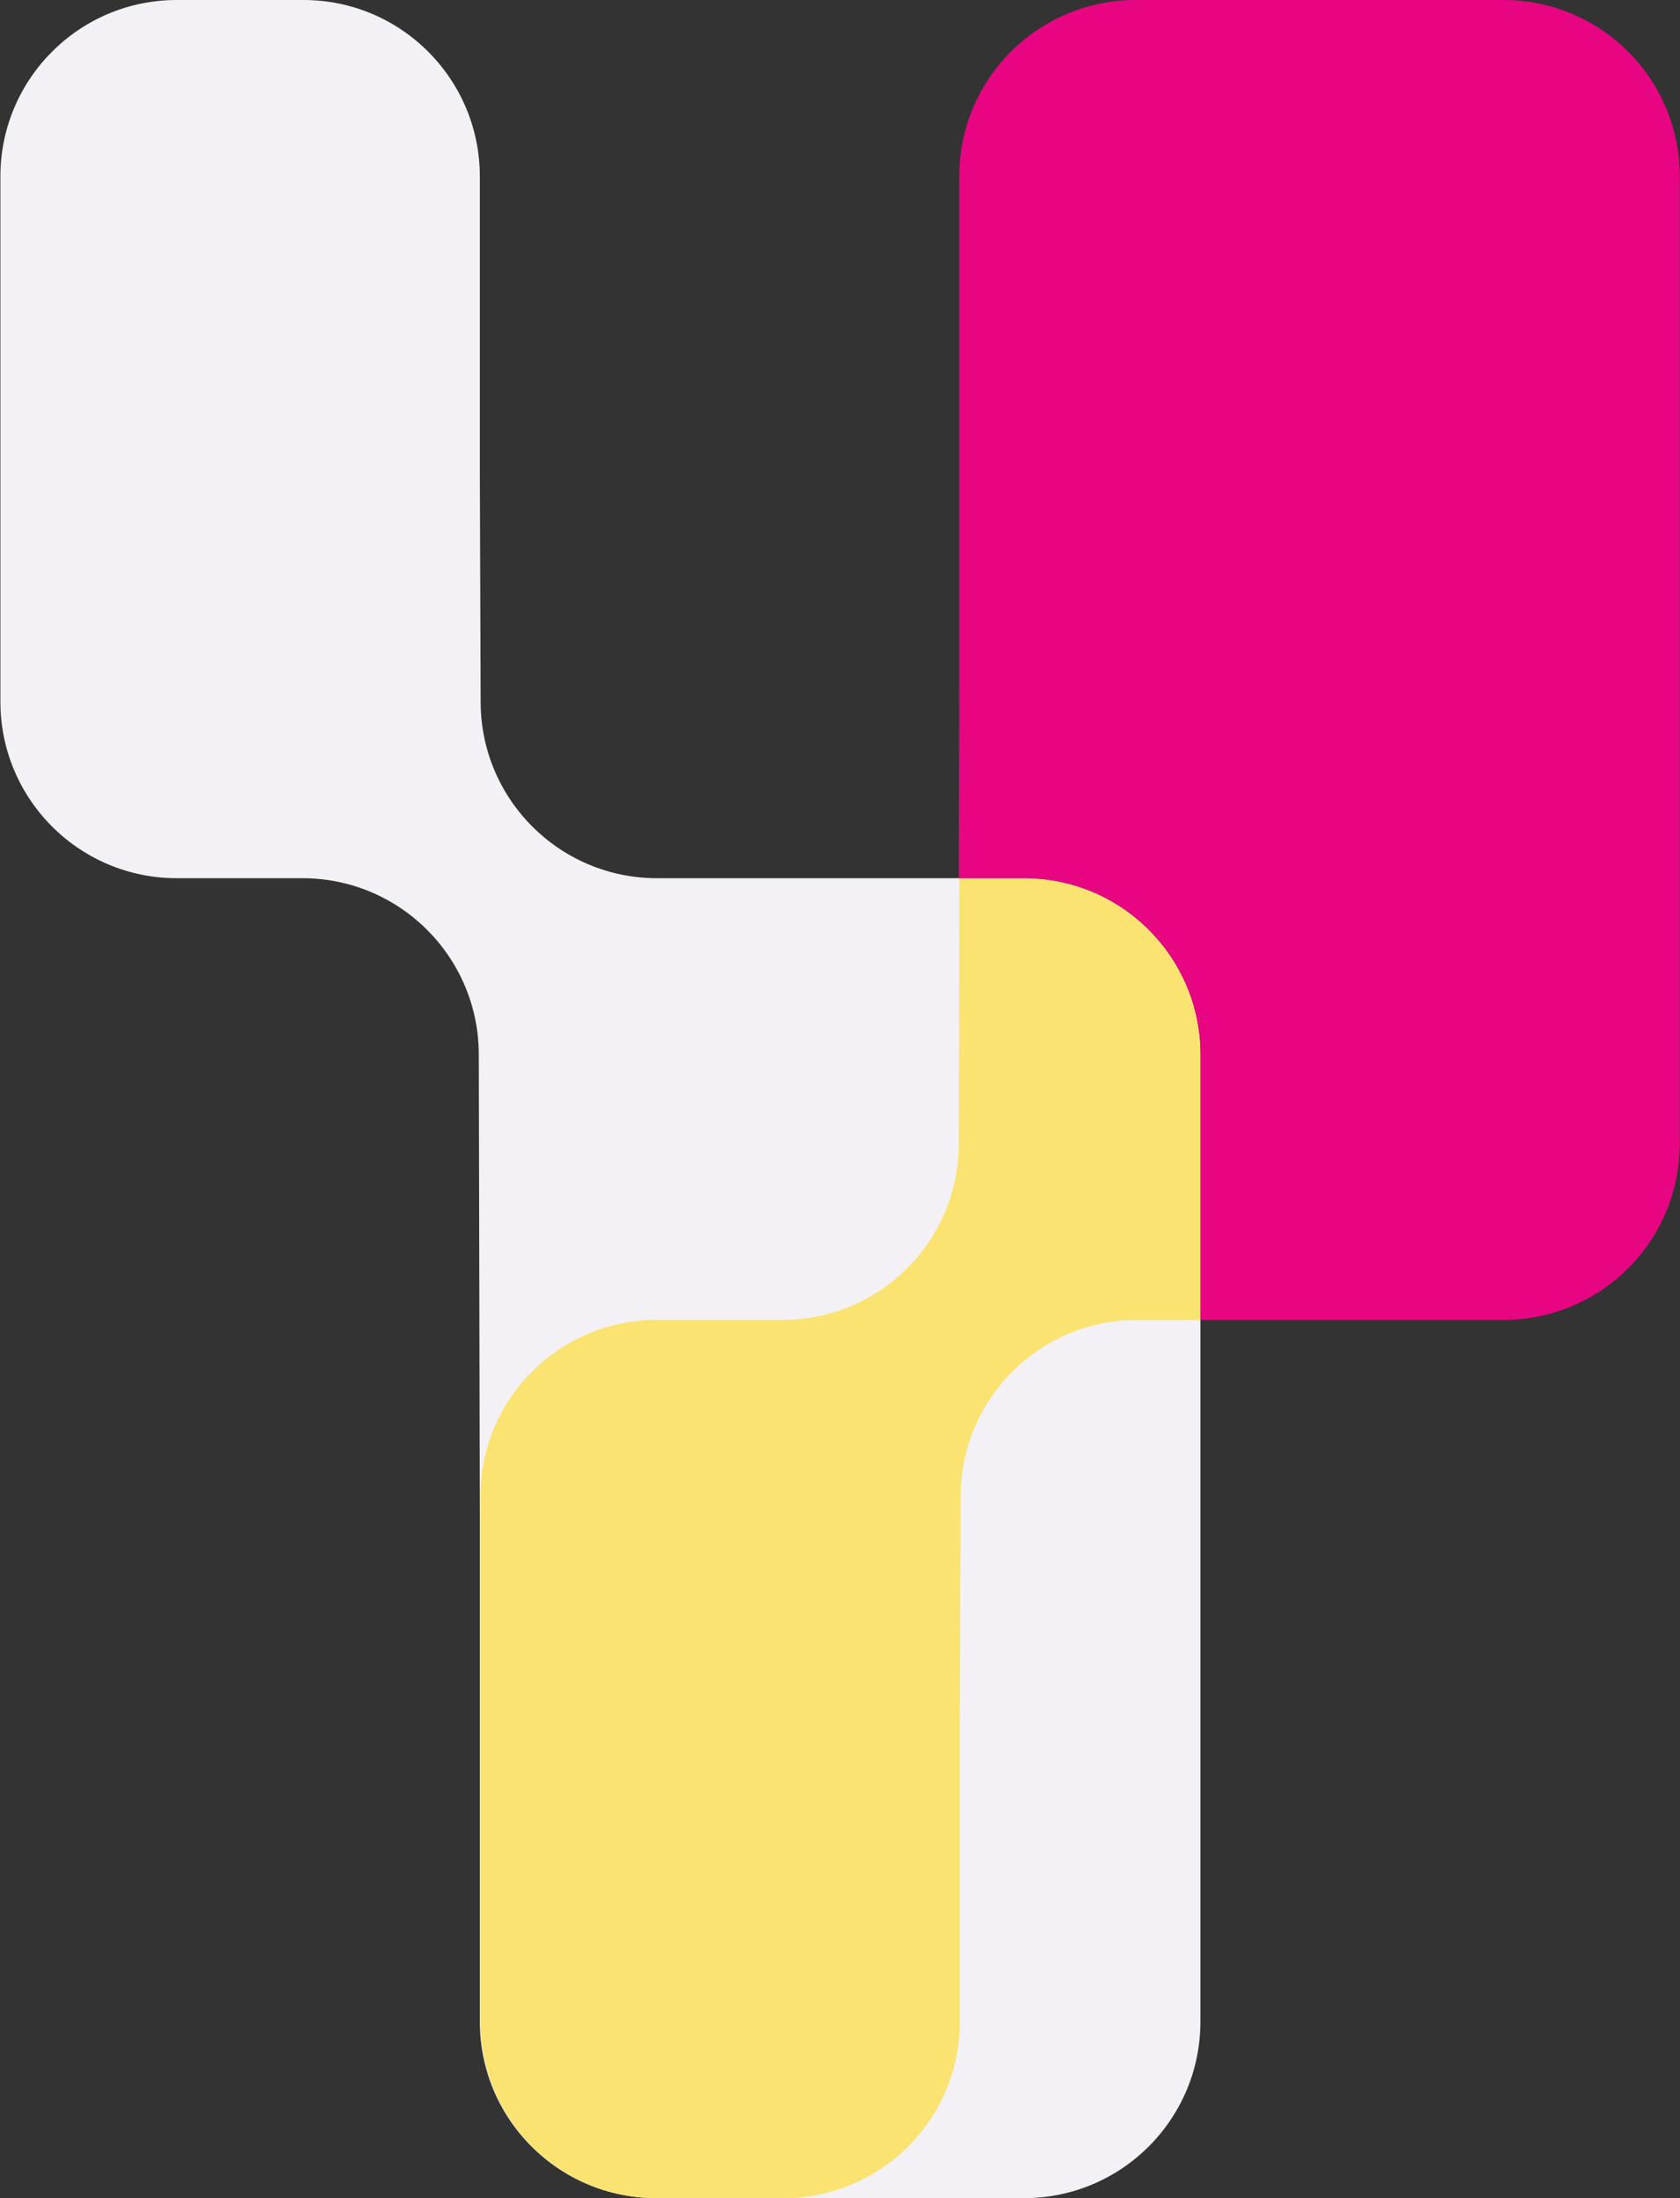 <?xml version="1.0" encoding="UTF-8"?> <svg xmlns="http://www.w3.org/2000/svg" width="581" height="760" viewBox="0 0 581 760" fill="none"><rect x="0" y="0" width="581" height="760" fill="#333333" stroke="none"/><path d="M165.942 61C165.942 27.311 138.631 0 104.942 0H61.14C27.451 0 0.14 27.311 0.14 61V242.636C0.14 276.326 27.451 303.636 61.14 303.636H104.582C138.218 303.636 165.506 330.864 165.581 364.5L165.942 525.455V699C165.942 732.689 193.252 760 226.942 760H354.14C387.83 760 415.14 732.689 415.14 699V364.636C415.14 330.947 387.829 303.636 354.14 303.636H227.222C193.617 303.636 166.342 276.457 166.222 242.853L165.942 163.636V61Z" fill="#F3F1F5"></path><path d="M270.942 760C304.631 760 331.942 732.689 331.942 699V596.363L332.222 517.147C332.342 483.542 359.617 456.364 393.222 456.364H415.14V364.636C415.14 330.947 387.829 303.636 354.14 303.636H331.787L331.581 395.5C331.506 429.136 304.218 456.364 270.582 456.364H227.14C193.451 456.364 166.14 483.674 166.14 517.363V699C166.14 732.689 193.451 760 227.14 760H270.942Z" fill="#FAE371"></path><path fill-rule="evenodd" clip-rule="evenodd" d="M331.585 303.636L331.74 234.545V61C331.74 27.311 359.05 0 392.74 0H519.938C553.628 0 580.938 27.311 580.938 61V395.364C580.938 429.053 553.628 456.364 519.938 456.364H415.194V364.636C415.194 330.947 387.883 303.636 354.194 303.636H331.585Z" fill="#E70582"></path></svg> 